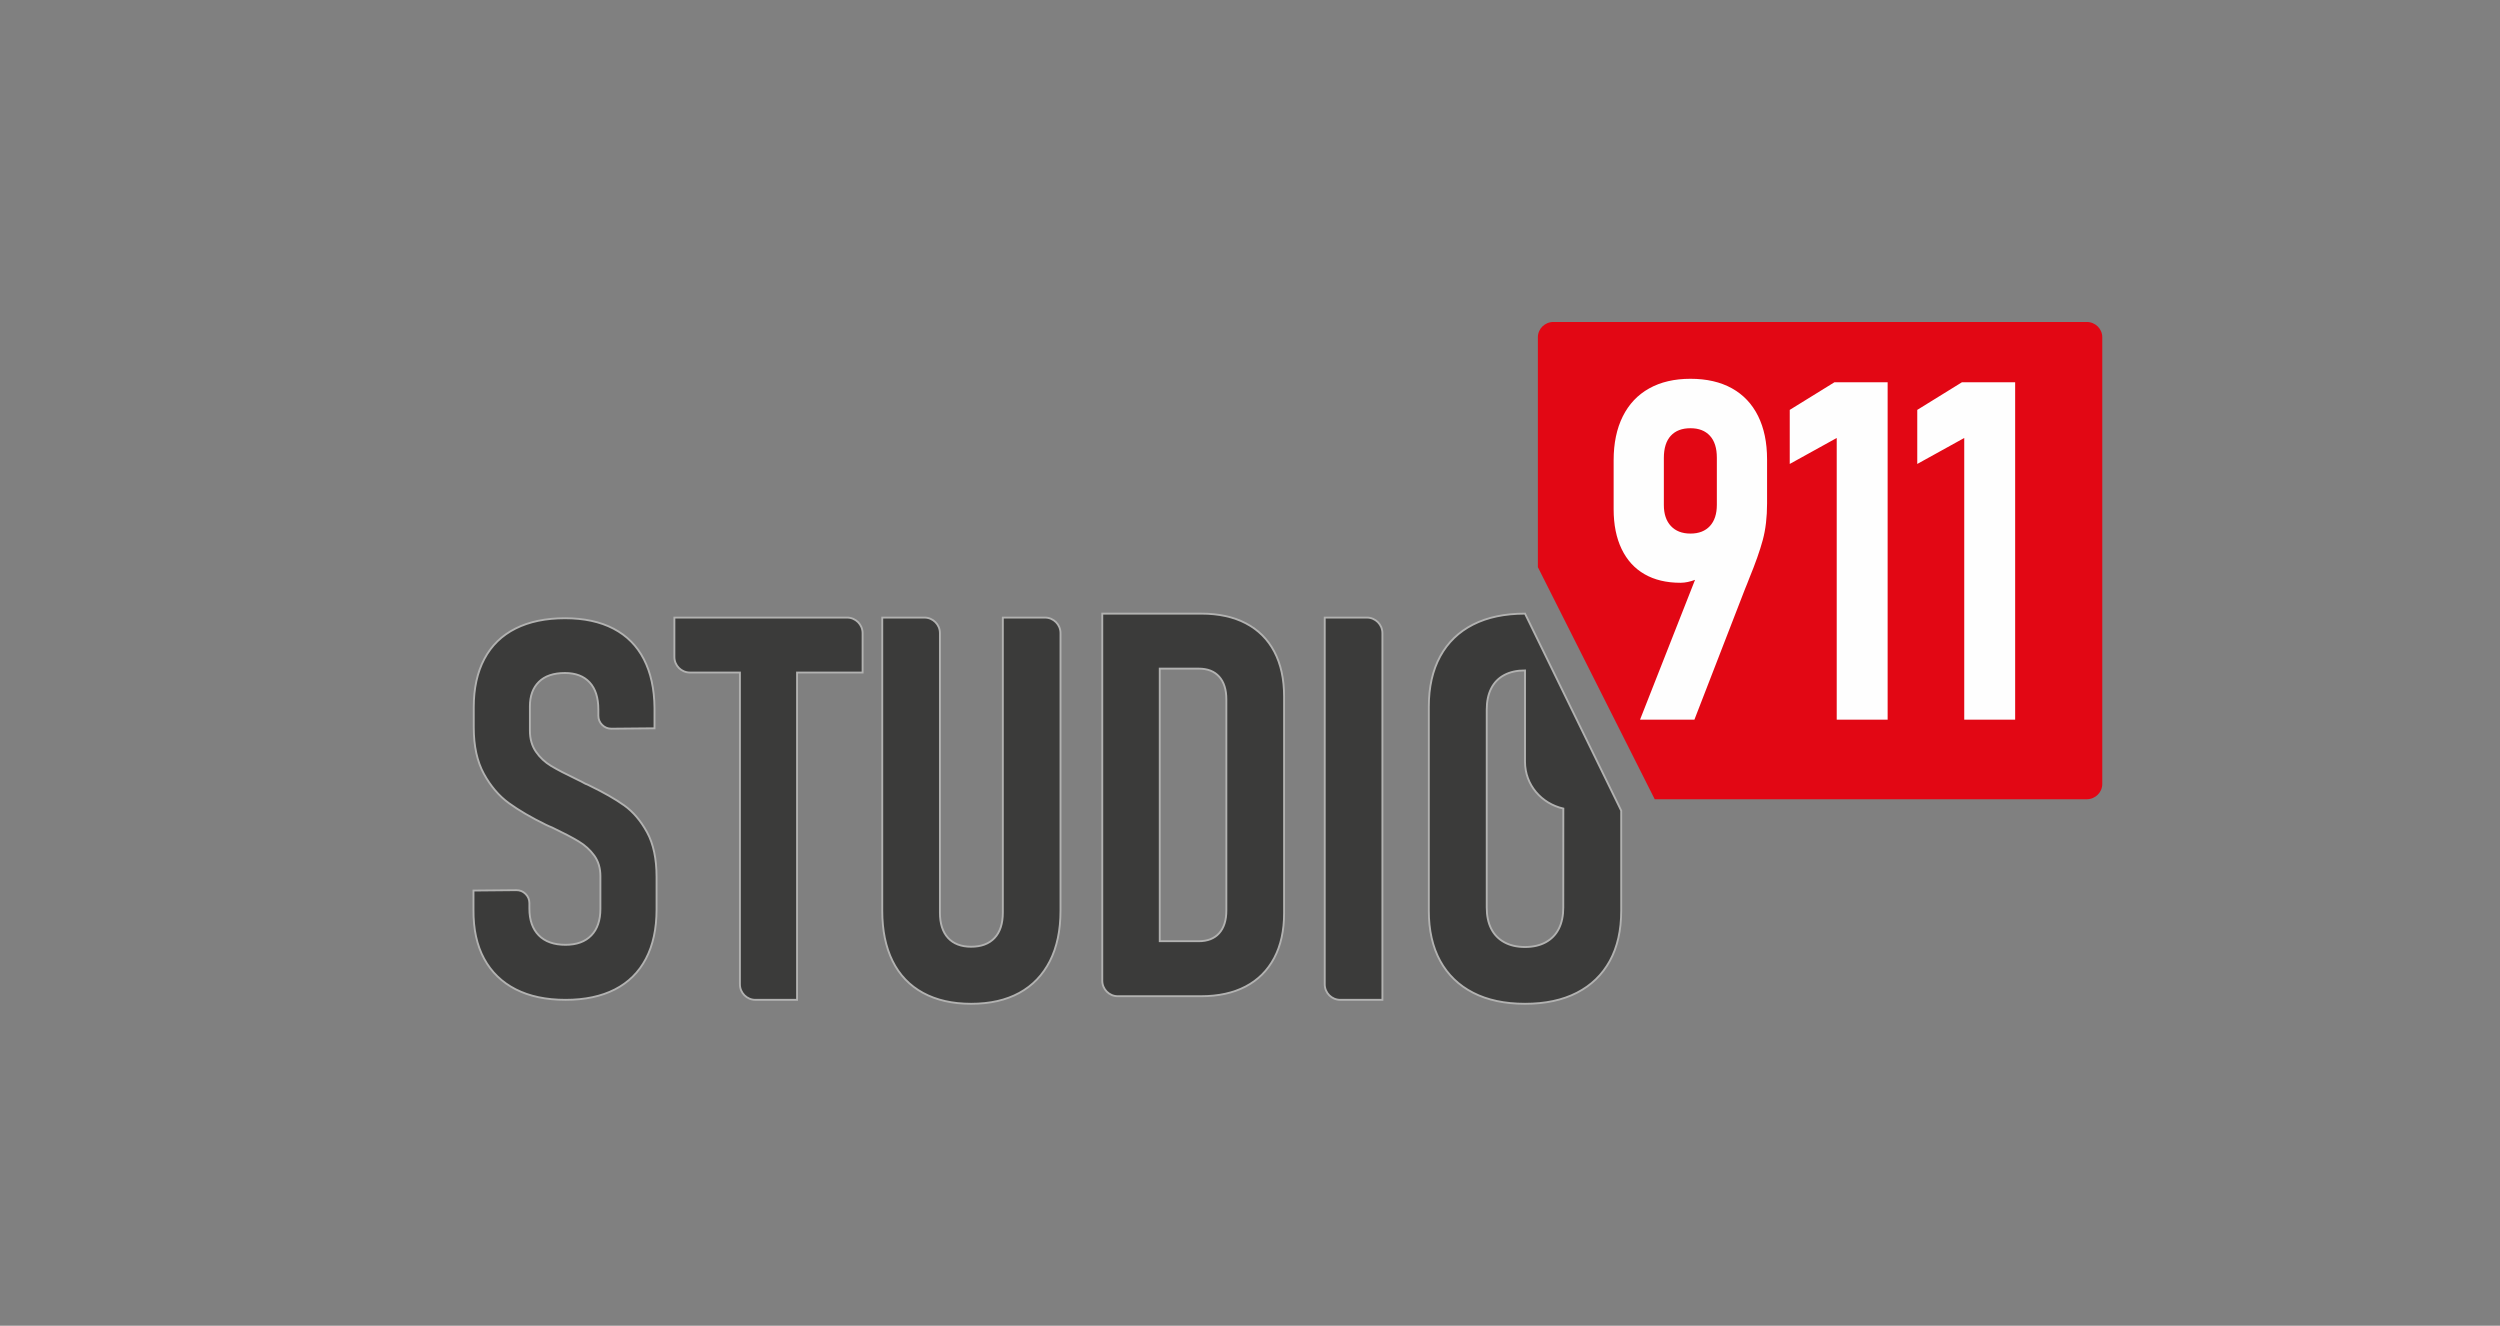 <?xml version="1.0" encoding="UTF-8"?> <svg xmlns="http://www.w3.org/2000/svg" xmlns:xlink="http://www.w3.org/1999/xlink" width="660px" height="350px" viewBox="0 0 660 350"><rect x="0" y="0" width="660" height="350" fill="#808080" stroke="none"/> <title>Artboard</title> <g id="Artboard" stroke="none" stroke-width="1" fill="none" fill-rule="evenodd"> <g id="Group-2" transform="translate(124.056, 85)"> <path d="M82.285,178.958 L86.368,178.958 L86.368,174.863 L86.368,169.56 L86.368,92.547 L86.37,92.547 L99.586,92.547 L103.669,92.547 L103.669,88.452 L103.669,83.331 L103.669,82.137 C103.669,79.881 101.835,78.042 99.586,78.042 L71.281,78.042 L58.065,78.042 L53.982,78.042 L53.982,82.137 L53.982,87.258 L53.982,88.452 C53.982,90.708 55.816,92.547 58.065,92.547 L71.281,92.547 L71.281,174.863 C71.281,177.119 73.115,178.958 75.364,178.958 L77.3,178.958 L82.285,178.958 Z M145.053,177.119 C141.547,179.039 137.302,180 132.318,180 C127.384,180 123.15,179.039 119.62,177.119 C116.091,175.199 113.414,172.398 111.592,168.72 C109.77,165.041 108.86,160.611 108.86,155.429 L108.86,78.042 L120.001,78.042 C122.25,78.042 124.084,79.881 124.084,82.137 L124.084,155.915 C124.084,158.83 124.799,161.062 126.23,162.614 C127.659,164.162 129.69,164.938 132.318,164.938 C134.995,164.938 137.06,164.162 138.514,162.614 C139.966,161.062 140.693,158.83 140.693,155.915 L140.693,78.042 L151.835,78.042 C154.084,78.042 155.918,79.881 155.918,82.137 L155.918,155.429 C155.918,160.611 154.984,165.041 153.115,168.72 C151.245,172.398 148.559,175.199 145.053,177.119 Z M49.274,155.13 C49.274,160.199 48.338,164.521 46.466,168.096 C44.592,171.671 41.862,174.374 38.274,176.208 C34.687,178.041 30.344,178.958 25.245,178.958 C20.101,178.958 15.712,178.029 12.08,176.174 C8.447,174.318 5.672,171.626 3.754,168.096 C1.836,164.566 0.901,160.266 0.945,155.197 L0.945,150.106 L12.255,150.003 C13.202,149.994 14.019,150.327 14.691,150.995 C15.363,151.663 15.702,152.48 15.702,153.429 L15.702,154.858 C15.702,157.89 16.526,160.243 18.172,161.918 C19.819,163.592 22.177,164.43 25.245,164.43 C28.178,164.43 30.446,163.604 32.047,161.951 C33.65,160.3 34.45,157.957 34.45,154.926 L34.45,146.305 C34.45,144.178 33.909,142.367 32.826,140.874 C31.743,139.379 30.356,138.124 28.664,137.107 C26.971,136.087 24.658,134.877 21.725,133.475 C21.59,133.429 21.456,133.372 21.32,133.305 C21.185,133.237 21.049,133.179 20.913,133.135 L20.034,132.729 C16.153,130.826 12.903,128.925 10.286,127.025 C7.67,125.124 5.47,122.544 3.687,119.287 C1.905,116.027 1.014,111.956 1.014,107.067 L1.014,101.705 C1.014,96.726 1.949,92.473 3.822,88.941 C5.695,85.413 8.437,82.741 12.047,80.931 C15.656,79.12 20.011,78.215 25.11,78.215 C30.118,78.215 34.384,79.133 37.903,80.965 C41.423,82.798 44.096,85.49 45.923,89.043 C47.751,92.596 48.688,96.884 48.733,101.907 L48.733,107.271 L37.355,107.375 C36.409,107.383 35.592,107.051 34.92,106.383 C34.248,105.714 33.909,104.898 33.909,103.949 L33.909,102.316 C33.909,99.192 33.142,96.805 31.607,95.153 C30.074,93.501 27.908,92.675 25.11,92.675 C22.085,92.675 19.785,93.455 18.206,95.017 C16.626,96.578 15.837,98.739 15.837,101.501 L15.837,107.881 C15.837,110.054 16.367,111.91 17.428,113.449 C18.487,114.987 19.831,116.242 21.456,117.216 C23.079,118.188 25.313,119.353 28.156,120.711 C28.562,120.893 28.957,121.086 29.34,121.289 C29.724,121.493 30.118,121.706 30.525,121.933 C30.66,121.979 30.818,122.035 30.999,122.104 C31.179,122.17 31.337,122.251 31.473,122.341 C35.308,124.197 38.399,125.962 40.745,127.635 C43.091,129.311 45.1,131.674 46.77,134.73 C48.439,137.785 49.274,141.711 49.274,146.508 L49.274,155.13 Z M240.9,178.958 L229.757,178.958 C227.508,178.958 225.674,177.119 225.674,174.863 L225.674,78.042 L236.817,78.042 C239.066,78.042 240.9,79.881 240.9,82.137 L240.9,178.958 Z M253.149,101.569 C253.149,96.387 254.152,91.958 256.159,88.279 C258.166,84.6 261.061,81.799 264.844,79.879 C268.628,77.959 273.195,77 278.546,77 L303.944,129.02 L303.944,155.429 C303.944,160.611 302.941,165.031 300.933,168.685 C298.926,172.34 296.032,175.142 292.249,177.083 C288.466,179.028 283.899,180 278.546,180 C273.195,180 268.628,179.028 264.844,177.083 C261.061,175.142 258.166,172.34 256.159,168.685 C254.152,165.031 253.149,160.611 253.149,155.429 L253.149,101.569 Z M278.547,116.104 L278.547,91.992 C276.423,91.992 274.601,92.396 273.079,93.205 C271.556,94.016 270.404,95.196 269.619,96.746 C268.836,98.296 268.442,100.158 268.442,102.334 L268.442,154.596 C268.442,156.771 268.836,158.633 269.619,160.185 C270.404,161.733 271.556,162.925 273.079,163.757 C274.601,164.59 276.423,165.008 278.547,165.008 C280.668,165.008 282.49,164.59 284.013,163.757 C285.536,162.925 286.69,161.733 287.473,160.185 C288.258,158.633 288.65,156.771 288.65,154.596 L288.664,128.461 C282.923,127.16 278.547,122.255 278.547,116.104 Z" id="Fill-31" fill="#3B3B3A"></path> <path d="M82.285,178.958 L86.368,178.958 L86.368,174.863 L86.368,169.56 L86.368,92.547 L86.37,92.547 L99.586,92.547 L103.669,92.547 L103.669,88.452 L103.669,83.331 L103.669,82.137 C103.669,79.881 101.835,78.042 99.586,78.042 L71.281,78.042 L58.065,78.042 L53.982,78.042 L53.982,82.137 L53.982,87.258 L53.982,88.452 C53.982,90.708 55.816,92.547 58.065,92.547 L71.281,92.547 L71.281,174.863 C71.281,177.119 73.115,178.958 75.364,178.958 L77.3,178.958 L82.285,178.958 Z M145.053,177.119 C141.547,179.039 137.302,180 132.318,180 C127.384,180 123.15,179.039 119.62,177.119 C116.091,175.199 113.414,172.398 111.592,168.72 C109.77,165.041 108.86,160.611 108.86,155.429 L108.86,78.042 L120.001,78.042 C122.25,78.042 124.084,79.881 124.084,82.137 L124.084,155.915 C124.084,158.83 124.799,161.062 126.23,162.614 C127.659,164.162 129.69,164.938 132.318,164.938 C134.995,164.938 137.06,164.162 138.514,162.614 C139.966,161.062 140.693,158.83 140.693,155.915 L140.693,78.042 L151.835,78.042 C154.084,78.042 155.918,79.881 155.918,82.137 L155.918,155.429 C155.918,160.611 154.984,165.041 153.115,168.72 C151.245,172.398 148.559,175.199 145.053,177.119 Z M49.274,155.13 C49.274,160.199 48.338,164.521 46.466,168.096 C44.592,171.671 41.862,174.374 38.274,176.208 C34.687,178.041 30.344,178.958 25.245,178.958 C20.101,178.958 15.712,178.029 12.08,176.174 C8.447,174.318 5.672,171.626 3.754,168.096 C1.836,164.566 0.901,160.266 0.945,155.197 L0.945,150.106 L12.255,150.003 C13.202,149.994 14.019,150.327 14.691,150.995 C15.363,151.663 15.702,152.48 15.702,153.429 L15.702,154.858 C15.702,157.89 16.526,160.243 18.172,161.918 C19.819,163.592 22.177,164.43 25.245,164.43 C28.178,164.43 30.446,163.604 32.047,161.951 C33.65,160.3 34.45,157.957 34.45,154.926 L34.45,146.305 C34.45,144.178 33.909,142.367 32.826,140.874 C31.743,139.379 30.356,138.124 28.664,137.107 C26.971,136.087 24.658,134.877 21.725,133.475 C21.59,133.429 21.456,133.372 21.32,133.305 C21.185,133.237 21.049,133.179 20.913,133.135 L20.034,132.729 C16.153,130.826 12.903,128.925 10.286,127.025 C7.67,125.124 5.47,122.544 3.687,119.287 C1.905,116.027 1.014,111.956 1.014,107.067 L1.014,101.705 C1.014,96.726 1.949,92.473 3.822,88.941 C5.695,85.413 8.437,82.741 12.047,80.931 C15.656,79.12 20.011,78.215 25.11,78.215 C30.118,78.215 34.384,79.133 37.903,80.965 C41.423,82.798 44.096,85.49 45.923,89.043 C47.751,92.596 48.688,96.884 48.733,101.907 L48.733,107.271 L37.355,107.375 C36.409,107.383 35.592,107.051 34.92,106.383 C34.248,105.714 33.909,104.898 33.909,103.949 L33.909,102.316 C33.909,99.192 33.142,96.805 31.607,95.153 C30.074,93.501 27.908,92.675 25.11,92.675 C22.085,92.675 19.785,93.455 18.206,95.017 C16.626,96.578 15.837,98.739 15.837,101.501 L15.837,107.881 C15.837,110.054 16.367,111.91 17.428,113.449 C18.487,114.987 19.831,116.242 21.456,117.216 C23.079,118.188 25.313,119.353 28.156,120.711 C28.562,120.893 28.957,121.086 29.34,121.289 C29.724,121.493 30.118,121.706 30.525,121.933 C30.66,121.979 30.818,122.035 30.999,122.104 C31.179,122.17 31.337,122.251 31.473,122.341 C35.308,124.197 38.399,125.962 40.745,127.635 C43.091,129.311 45.1,131.674 46.77,134.73 C48.439,137.785 49.274,141.711 49.274,146.508 L49.274,155.13 Z M240.9,178.958 L229.757,178.958 C227.508,178.958 225.674,177.119 225.674,174.863 L225.674,78.042 L236.817,78.042 C239.066,78.042 240.9,79.881 240.9,82.137 L240.9,178.958 Z M253.149,101.569 C253.149,96.387 254.152,91.958 256.159,88.279 C258.166,84.6 261.061,81.799 264.844,79.879 C268.628,77.959 273.195,77 278.546,77 L303.944,129.02 L303.944,155.429 C303.944,160.611 302.941,165.031 300.933,168.685 C298.926,172.34 296.032,175.142 292.249,177.083 C288.466,179.028 283.899,180 278.546,180 C273.195,180 268.628,179.028 264.844,177.083 C261.061,175.142 258.166,172.34 256.159,168.685 C254.152,165.031 253.149,160.611 253.149,155.429 L253.149,101.569 Z M278.547,116.104 L278.547,91.992 C276.423,91.992 274.601,92.396 273.079,93.205 C271.556,94.016 270.404,95.196 269.619,96.746 C268.836,98.296 268.442,100.158 268.442,102.334 L268.442,154.596 C268.442,156.771 268.836,158.633 269.619,160.185 C270.404,161.733 271.556,162.925 273.079,163.757 C274.601,164.59 276.423,165.008 278.547,165.008 C280.668,165.008 282.49,164.59 284.013,163.757 C285.536,162.925 286.69,161.733 287.473,160.185 C288.258,158.633 288.65,156.771 288.65,154.596 L288.664,128.461 C282.923,127.16 278.547,122.255 278.547,116.104 Z" id="Stroke-32" stroke="#B2B2B1" stroke-width="0.5"></path> <path d="M426.847,126 L312.789,126 L281.944,64.733 L281.944,4.022 C281.944,1.807 283.784,0 286.04,0 L426.847,0 C429.103,0 430.944,1.807 430.944,4.022 L430.944,121.978 C430.944,124.193 429.103,126 426.847,126" id="Fill-33" fill="#E20714"></path> <path d="M342.45,47.9 C342.45,51.536 342.073,54.752 341.319,57.549 C340.566,60.347 339.374,63.727 337.745,67.688 C337.582,68.179 337.399,68.648 337.196,69.098 C336.992,69.547 336.809,69.998 336.646,70.447 L323.265,105 L308.908,105 L323.433,68.08 C322.182,68.539 320.912,68.854 319.599,68.854 C315.895,68.854 312.728,68.099 310.099,66.587 C307.472,65.076 305.456,62.86 304.052,59.94 C302.647,57.018 301.944,53.517 301.944,49.433 L301.944,36.506 C301.944,32.011 302.749,28.152 304.357,24.927 C305.966,21.698 308.287,19.239 311.322,17.544 C314.355,15.848 317.992,15 322.228,15 C326.503,15 330.149,15.838 333.164,17.512 C336.177,19.187 338.479,21.617 340.067,24.803 C341.655,27.99 342.45,31.808 342.45,36.26 L342.45,47.9 Z M374.28,105 L360.839,105 L360.839,30.625 L348.436,37.485 L348.436,23.21 L360.229,15.92 L374.28,15.92 L374.28,105 Z M407.944,105 L394.504,105 L394.504,30.625 L382.101,37.485 L382.101,23.21 L393.892,15.92 L407.944,15.92 L407.944,105 Z M322.228,28.051 C319.986,28.051 318.256,28.715 317.033,30.042 C315.812,31.369 315.201,33.319 315.201,35.893 L315.201,48.33 C315.201,50.698 315.823,52.545 317.064,53.874 C318.308,55.2 320.028,55.865 322.228,55.865 C324.427,55.865 326.137,55.2 327.36,53.874 C328.581,52.545 329.192,50.678 329.192,48.268 L329.192,35.831 C329.192,33.298 328.581,31.369 327.36,30.042 C326.137,28.715 324.427,28.051 322.228,28.051 L322.228,28.051 Z" id="Fill-34" fill="#FEFEFE"></path> <path d="M192.392,91.517 L182.116,91.517 L182.116,163.481 L192.392,163.481 C194.737,163.481 196.542,162.775 197.805,161.364 C199.07,159.95 199.703,157.947 199.703,155.354 L199.703,99.644 C199.703,97.05 199.07,95.048 197.805,93.635 C196.542,92.223 194.737,91.517 192.392,91.517 Z M171.013,77 L166.944,77 L166.944,81.098 L166.944,90.834 L166.944,173.902 C166.944,176.159 168.772,178 171.013,178 L176.807,178 L182.117,178 L193.013,178 C197.611,178 201.542,177.143 204.807,175.43 C208.071,173.716 210.576,171.216 212.324,167.927 C214.071,164.639 214.944,160.702 214.944,156.117 L214.944,98.881 C214.944,94.249 214.083,90.301 212.359,87.037 C210.633,83.771 208.14,81.282 204.875,79.569 C201.611,77.856 197.68,77 193.082,77 L182.562,77 L182.117,77 L176.807,77 L171.013,77 Z" id="Fill-35" fill="#3B3B3A"></path> <path d="M192.392,91.517 L182.116,91.517 L182.116,163.481 L192.392,163.481 C194.737,163.481 196.542,162.775 197.805,161.364 C199.07,159.95 199.703,157.947 199.703,155.354 L199.703,99.644 C199.703,97.05 199.07,95.048 197.805,93.635 C196.542,92.223 194.737,91.517 192.392,91.517 Z M171.013,77 L166.944,77 L166.944,81.098 L166.944,90.834 L166.944,173.902 C166.944,176.159 168.772,178 171.013,178 L176.807,178 L182.117,178 L193.013,178 C197.611,178 201.542,177.143 204.807,175.43 C208.071,173.716 210.576,171.216 212.324,167.927 C214.071,164.639 214.944,160.702 214.944,156.117 L214.944,98.881 C214.944,94.249 214.083,90.301 212.359,87.037 C210.633,83.771 208.14,81.282 204.875,79.569 C201.611,77.856 197.68,77 193.082,77 L182.562,77 L182.117,77 L176.807,77 L171.013,77 Z" id="Stroke-36" stroke="#B2B2B1" stroke-width="0.5"></path> </g> </g> </svg> 